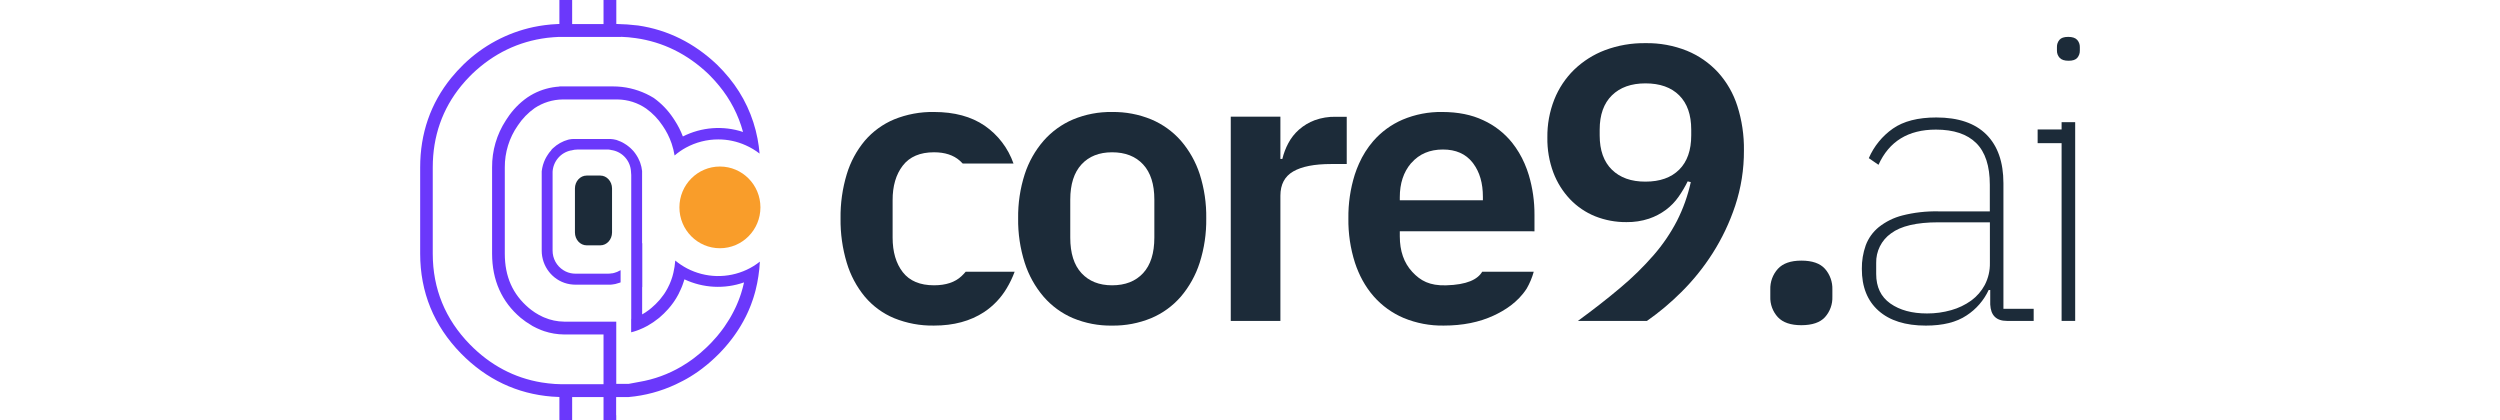 <svg xmlns="http://www.w3.org/2000/svg" width="238" height="40" viewBox="0 0 238 40" fill="none"><path d="M96.594 25.87C96.39 26.422 96.135 26.953 95.831 27.456C95.292 28.361 94.558 29.132 93.683 29.711C92.378 30.567 90.79 30.995 88.919 30.995C87.617 31.019 86.324 30.778 85.116 30.288C84.039 29.838 83.083 29.136 82.328 28.24C81.548 27.293 80.964 26.197 80.612 25.017C80.2 23.648 80.001 22.222 80.02 20.791C80 19.366 80.2 17.946 80.612 16.583C80.964 15.415 81.548 14.332 82.328 13.398C83.088 12.512 84.043 11.817 85.116 11.368C86.324 10.878 87.617 10.637 88.919 10.661C90.859 10.661 92.466 11.096 93.739 11.965C95.012 12.842 95.974 14.105 96.487 15.571H91.654C91.567 15.475 91.474 15.384 91.376 15.299C90.772 14.764 89.953 14.497 88.919 14.497C87.591 14.497 86.6 14.919 85.947 15.763C85.294 16.608 84.971 17.712 84.977 19.077V22.616C84.977 23.982 85.3 25.081 85.947 25.913C86.594 26.744 87.584 27.16 88.919 27.16C90.052 27.16 90.926 26.868 91.541 26.284C91.679 26.153 91.81 26.015 91.934 25.87H96.594Z" fill="#1C2B39"></path><path d="M105.868 30.997C104.594 31.018 103.329 30.777 102.151 30.289C101.073 29.83 100.114 29.129 99.345 28.24C98.541 27.297 97.933 26.202 97.554 25.019C97.119 23.654 96.907 22.226 96.927 20.792C96.906 19.364 97.118 17.942 97.554 16.583C97.935 15.411 98.546 14.328 99.351 13.399C100.124 12.52 101.083 11.826 102.157 11.37C103.336 10.881 104.601 10.64 105.875 10.662C107.153 10.643 108.422 10.883 109.605 11.37C110.684 11.824 111.648 12.517 112.424 13.399C113.225 14.33 113.834 15.412 114.215 16.583C114.648 17.943 114.858 19.364 114.835 20.792C114.855 22.226 114.643 23.654 114.208 25.019C113.828 26.201 113.22 27.296 112.417 28.24C111.643 29.132 110.677 29.833 109.592 30.289C108.41 30.774 107.144 31.015 105.868 30.997ZM105.868 27.161C107.125 27.161 108.109 26.776 108.823 26.005C109.536 25.235 109.893 24.105 109.894 22.616V19.004C109.894 17.54 109.537 16.423 108.823 15.652C108.108 14.882 107.123 14.497 105.868 14.498C104.639 14.498 103.669 14.883 102.959 15.652C102.249 16.422 101.892 17.539 101.889 19.004V22.616C101.889 24.106 102.245 25.236 102.959 26.005C103.672 26.775 104.642 27.16 105.868 27.161Z" fill="#1C2B39"></path><path d="M117.168 30.55V11.109H121.894V15.131H122.08C122.204 14.605 122.397 14.098 122.652 13.623C122.911 13.137 123.255 12.702 123.667 12.338C124.108 11.952 124.614 11.649 125.162 11.444C125.807 11.212 126.489 11.101 127.174 11.117H128.209V15.615H126.731C125.131 15.615 123.925 15.851 123.113 16.323C122.3 16.794 121.894 17.564 121.894 18.632V30.55H117.168Z" fill="#1C2B39"></path><path d="M146.082 22.02V20.456C146.09 19.177 145.909 17.902 145.545 16.676C145.432 16.3 145.297 15.931 145.14 15.571C144.83 14.852 144.426 14.177 143.939 13.566C143.202 12.656 142.267 11.931 141.206 11.447C140.1 10.923 138.799 10.661 137.302 10.661C136.01 10.639 134.727 10.887 133.535 11.388C132.459 11.849 131.5 12.549 130.729 13.435C130.178 14.077 129.724 14.796 129.381 15.571C129.227 15.913 129.091 16.264 128.975 16.621C128.553 17.969 128.347 19.377 128.366 20.791C128.346 22.224 128.557 23.652 128.993 25.017C129.091 25.313 129.198 25.597 129.316 25.87C129.553 26.427 129.845 26.958 130.187 27.456C130.37 27.723 130.569 27.978 130.782 28.221C131.566 29.109 132.538 29.809 133.625 30.27C134.837 30.771 136.138 31.018 137.448 30.995C139.245 30.995 140.827 30.678 142.193 30.043C143.218 29.567 144.487 28.801 145.343 27.469C145.632 26.967 145.857 26.429 146.012 25.87H141.104C140.675 26.597 139.664 27.112 137.653 27.164C136.103 27.203 135.238 26.734 134.449 25.885L134.436 25.87C133.653 25.021 133.261 23.896 133.261 22.496V22.015L146.082 22.02ZM134.377 15.499C135.116 14.657 136.113 14.235 137.367 14.233C138.598 14.233 139.54 14.649 140.192 15.481C140.215 15.509 140.236 15.538 140.257 15.568C140.868 16.388 141.173 17.446 141.172 18.74V19.066H133.261V18.769C133.261 17.465 133.612 16.395 134.314 15.559L134.377 15.499Z" fill="#1C2B39"></path><path d="M166.022 14.311C166.033 16.102 165.753 17.882 165.192 19.581C164.662 21.181 163.936 22.708 163.031 24.126C162.179 25.462 161.182 26.698 160.058 27.812C159.05 28.819 157.957 29.735 156.79 30.55H150.218C151.718 29.455 153.072 28.396 154.28 27.375C155.411 26.428 156.467 25.392 157.437 24.278C158.301 23.284 159.045 22.189 159.653 21.017C160.243 19.852 160.683 18.616 160.963 17.338L160.668 17.265C160.416 17.776 160.126 18.266 159.8 18.732C159.468 19.207 159.063 19.626 158.6 19.972C158.108 20.337 157.563 20.623 156.984 20.818C156.292 21.046 155.568 21.156 154.841 21.145C153.818 21.156 152.802 20.966 151.851 20.587C150.952 20.223 150.14 19.67 149.468 18.967C148.777 18.237 148.238 17.376 147.881 16.433C147.485 15.369 147.291 14.238 147.309 13.101C147.291 11.859 147.515 10.625 147.97 9.47C148.395 8.404 149.036 7.44 149.853 6.64C150.697 5.826 151.695 5.192 152.788 4.778C154.022 4.316 155.331 4.088 156.648 4.108C157.999 4.084 159.342 4.331 160.598 4.833C161.719 5.292 162.727 5.991 163.553 6.882C164.387 7.804 165.015 8.896 165.394 10.084C165.83 11.449 166.042 12.877 166.022 14.311ZM156.648 17.291C158.027 17.291 159.098 16.91 159.861 16.15C160.624 15.389 161.005 14.302 161.005 12.889V12.338C161.005 10.926 160.624 9.839 159.861 9.078C159.098 8.318 158.027 7.937 156.648 7.937C155.293 7.937 154.229 8.318 153.454 9.078C152.679 9.839 152.291 10.926 152.29 12.338V12.896C152.29 14.309 152.678 15.396 153.454 16.156C154.23 16.917 155.293 17.295 156.643 17.291H156.648Z" fill="#1C2B39"></path><path d="M171.487 30.959C170.478 30.959 169.733 30.705 169.254 30.197C169.012 29.934 168.824 29.627 168.7 29.291C168.576 28.955 168.519 28.598 168.533 28.24V27.57C168.508 26.842 168.766 26.132 169.254 25.593C169.734 25.071 170.479 24.811 171.487 24.811C172.522 24.811 173.272 25.071 173.739 25.593C174.215 26.136 174.467 26.843 174.442 27.567V28.237C174.47 28.957 174.217 29.659 173.739 30.193C173.272 30.702 172.522 30.957 171.487 30.959Z" fill="#1C2B39"></path><path d="M191.057 30.55C190.049 30.55 189.52 30.029 189.47 28.985V27.608H189.321C188.86 28.598 188.132 29.437 187.22 30.029C186.26 30.674 184.967 30.997 183.341 30.997C181.402 30.997 179.9 30.525 178.836 29.58C177.773 28.636 177.243 27.307 177.248 25.593C177.238 24.832 177.363 24.075 177.616 23.358C177.868 22.68 178.295 22.082 178.854 21.627C179.518 21.1 180.285 20.72 181.104 20.512C182.22 20.229 183.369 20.098 184.519 20.122H189.431V17.589C189.431 15.801 189 14.479 188.138 13.623C187.276 12.767 185.996 12.338 184.298 12.338C181.663 12.338 179.842 13.456 178.833 15.69L177.91 15.056C178.4 13.923 179.193 12.95 180.199 12.245C181.211 11.537 182.59 11.183 184.337 11.183C186.43 11.183 188.018 11.723 189.1 12.803C190.182 13.883 190.724 15.43 190.726 17.442V29.396H193.606V30.552L191.057 30.55ZM183.451 29.841C184.231 29.846 185.008 29.739 185.759 29.525C186.441 29.335 187.084 29.027 187.66 28.613C188.197 28.221 188.639 27.712 188.953 27.124C189.286 26.48 189.453 25.763 189.438 25.037V21.164H184.521C182.454 21.164 180.953 21.518 180.016 22.225C179.572 22.542 179.211 22.964 178.966 23.454C178.722 23.945 178.6 24.488 178.613 25.037V26.082C178.613 27.324 179.063 28.261 179.961 28.894C180.86 29.526 182.023 29.842 183.451 29.841Z" fill="#1C2B39"></path><path d="M196.93 5.784C196.535 5.784 196.251 5.691 196.079 5.503C195.907 5.317 195.814 5.07 195.821 4.815V4.48C195.813 4.227 195.899 3.982 196.062 3.79C196.222 3.604 196.499 3.511 196.892 3.511C197.286 3.511 197.569 3.604 197.741 3.79C197.913 3.977 198.006 4.224 198 4.48V4.815C198.007 5.067 197.921 5.311 197.76 5.503C197.599 5.691 197.322 5.785 196.93 5.784Z" fill="#1C2B39"></path><path d="M196.264 11.631V12.325H193.983V13.629H196.264V30.55H197.557V13.629V12.325V11.631H196.264Z" fill="#1C2B39"></path><path d="M68.536 23.632C70.666 23.632 72.393 21.891 72.393 19.742C72.393 17.594 70.666 15.853 68.536 15.853C66.406 15.853 64.68 17.594 64.68 19.742C64.68 21.891 66.406 23.632 68.536 23.632Z" fill="#F99D2A"></path><path d="M57.152 16.714H55.848C55.234 16.714 54.734 17.265 54.734 17.941V22.129C54.734 22.807 55.234 23.356 55.848 23.356H57.152C57.765 23.356 58.266 22.807 58.266 22.129V17.941C58.264 17.265 57.765 16.714 57.152 16.714Z" fill="#1C2B39"></path><path d="M71.074 25.686C70.183 26.098 69.21 26.301 68.23 26.279C67.25 26.256 66.288 26.01 65.416 25.557C65.014 25.347 64.635 25.094 64.285 24.804C64.256 25.192 64.197 25.578 64.109 25.956C64.085 26.067 64.056 26.177 64.025 26.282C64.015 26.318 64.004 26.354 63.993 26.39C63.923 26.616 63.84 26.838 63.744 27.053C63.689 27.179 63.627 27.301 63.564 27.422C63.535 27.476 63.504 27.529 63.474 27.585C63.443 27.64 63.399 27.714 63.361 27.777C63.322 27.841 63.285 27.9 63.243 27.962C63.201 28.023 63.181 28.05 63.149 28.094C63.057 28.224 62.958 28.353 62.853 28.478L62.785 28.56C62.55 28.831 62.294 29.082 62.019 29.313C61.94 29.383 61.857 29.448 61.772 29.512C61.66 29.595 61.549 29.675 61.439 29.747C61.329 29.818 61.237 29.874 61.133 29.931V27.327H61.146V23.169C61.146 23.169 61.133 23.145 61.127 23.135V16.464C61.127 16.42 61.127 16.375 61.127 16.331V16.282C61.099 16.014 61.039 15.75 60.949 15.496L60.907 15.387C60.857 15.266 60.805 15.147 60.745 15.035C60.716 14.984 60.692 14.935 60.66 14.888C60.638 14.847 60.614 14.807 60.587 14.769C60.502 14.636 60.409 14.508 60.307 14.387C60.259 14.339 60.212 14.285 60.163 14.236C60.064 14.13 59.956 14.032 59.84 13.944C59.728 13.851 59.609 13.767 59.483 13.693C59.423 13.654 59.357 13.616 59.296 13.581C59.234 13.545 59.163 13.517 59.098 13.484C58.963 13.421 58.825 13.367 58.683 13.321C58.669 13.317 58.655 13.313 58.641 13.312C58.474 13.268 58.303 13.242 58.13 13.232H58.103H58.054H57.893H54.773H54.611C54.599 13.23 54.587 13.23 54.574 13.232C54.519 13.232 54.466 13.232 54.413 13.242C54.359 13.251 54.287 13.256 54.225 13.269C54.206 13.274 54.185 13.277 54.165 13.279L54.112 13.295H54.099C53.555 13.443 53.056 13.723 52.644 14.11C52.609 14.145 52.572 14.181 52.533 14.215L52.446 14.345C52.41 14.381 52.379 14.42 52.347 14.458C52.321 14.486 52.297 14.516 52.274 14.547C52.236 14.603 52.198 14.65 52.163 14.71C52.15 14.731 52.137 14.751 52.121 14.774C52.087 14.821 52.058 14.873 52.029 14.921C52.022 14.933 52.015 14.945 52.008 14.956C52.008 14.956 52.008 14.976 51.995 14.979C51.966 15.027 51.943 15.075 51.919 15.123C51.909 15.146 51.898 15.169 51.886 15.191C51.867 15.232 51.848 15.277 51.83 15.322C51.814 15.353 51.8 15.385 51.788 15.418C51.768 15.47 51.749 15.52 51.734 15.581C51.734 15.592 51.725 15.608 51.718 15.621C51.712 15.634 51.696 15.683 51.689 15.714C51.634 15.908 51.595 16.105 51.571 16.305V16.353V23.867C51.572 24.599 51.819 25.31 52.271 25.883C52.37 26.008 52.478 26.126 52.594 26.235C53.119 26.733 53.797 27.035 54.516 27.089C54.603 27.098 54.691 27.101 54.778 27.101H57.902C57.972 27.101 58.038 27.101 58.106 27.101C58.15 27.101 58.188 27.101 58.229 27.091L58.306 27.081C58.396 27.073 58.485 27.059 58.573 27.039C58.705 27.009 58.834 26.971 58.961 26.925L59.081 26.882V25.722L59.001 25.761C58.84 25.856 58.666 25.929 58.484 25.976C58.445 25.984 58.408 25.997 58.369 26.004C58.343 26.013 58.315 26.018 58.287 26.02C58.274 26.022 58.261 26.022 58.248 26.02C58.132 26.042 58.014 26.053 57.896 26.053H54.773C54.701 26.053 54.629 26.049 54.556 26.041C54.23 26.01 53.916 25.902 53.639 25.725C53.321 25.528 53.059 25.251 52.878 24.922C52.697 24.593 52.604 24.222 52.607 23.846V16.38C52.606 16.368 52.606 16.355 52.607 16.344C52.636 15.864 52.821 15.407 53.132 15.043C53.443 14.678 53.864 14.427 54.33 14.327H54.346C54.348 14.326 54.35 14.326 54.351 14.326C54.353 14.326 54.355 14.326 54.356 14.327C54.569 14.265 54.789 14.234 55.011 14.234H57.681C57.723 14.234 57.763 14.234 57.802 14.234C57.841 14.234 57.875 14.234 57.91 14.234C58.023 14.244 58.134 14.264 58.243 14.293C58.254 14.295 58.265 14.295 58.276 14.293L58.298 14.304H58.326C58.799 14.4 59.227 14.651 59.544 15.019C59.86 15.387 60.045 15.851 60.071 16.337V16.347C60.086 16.45 60.093 16.554 60.094 16.658V30.363H60.086V31.634C60.248 31.597 60.396 31.551 60.548 31.5C60.644 31.47 60.742 31.434 60.834 31.395C61.112 31.287 61.382 31.16 61.642 31.016C61.681 30.994 61.718 30.972 61.757 30.946C62.08 30.76 62.388 30.548 62.678 30.314C62.712 30.285 62.748 30.258 62.779 30.234C63.072 29.986 63.348 29.716 63.603 29.429C63.779 29.233 63.944 29.026 64.096 28.811C64.138 28.752 64.178 28.694 64.216 28.635C64.333 28.462 64.441 28.284 64.539 28.1C64.571 28.041 64.603 27.981 64.634 27.921V27.911C64.699 27.79 64.757 27.665 64.812 27.539C64.838 27.482 64.862 27.425 64.885 27.368C64.892 27.355 64.898 27.34 64.903 27.326C64.927 27.267 64.949 27.208 64.972 27.15C65.013 27.044 65.051 26.938 65.085 26.824C65.105 26.77 65.121 26.716 65.137 26.661C65.145 26.638 65.151 26.615 65.158 26.592C66.939 27.432 68.976 27.537 70.833 26.884C70.755 27.239 70.662 27.587 70.552 27.931C70.519 28.03 70.485 28.131 70.451 28.23C70.443 28.253 70.437 28.274 70.427 28.296C70.39 28.4 70.351 28.504 70.311 28.607C70.27 28.71 70.236 28.794 70.196 28.887C70.156 28.98 70.125 29.059 70.086 29.142C70.062 29.197 70.036 29.253 70.01 29.305C69.962 29.412 69.908 29.52 69.849 29.631C69.789 29.742 69.761 29.804 69.714 29.888C69.668 29.973 69.637 30.032 69.596 30.104C69.556 30.175 69.501 30.267 69.449 30.356C69.397 30.446 69.347 30.519 69.288 30.609C69.183 30.772 69.073 30.943 68.964 31.106C68.908 31.188 68.85 31.269 68.788 31.349C68.727 31.429 68.67 31.512 68.606 31.59C68.492 31.74 68.373 31.887 68.248 32.034C68.077 32.233 67.902 32.428 67.718 32.62L67.587 32.754C67.468 32.877 67.346 32.996 67.224 33.111C66.859 33.459 66.474 33.785 66.073 34.089C66.006 34.14 65.94 34.189 65.874 34.236C65.741 34.332 65.606 34.427 65.472 34.516C65.278 34.647 65.08 34.771 64.88 34.888L64.851 34.904C63.617 35.627 62.263 36.119 60.855 36.357L59.832 36.547H58.668V34.938V30.62H53.763C53.742 30.622 53.721 30.622 53.7 30.62C53.051 30.614 52.409 30.479 51.812 30.223C51.771 30.208 51.73 30.192 51.691 30.172C51.428 30.052 51.174 29.913 50.931 29.755C50.82 29.681 50.71 29.605 50.598 29.52C50.516 29.456 50.437 29.393 50.349 29.323C48.807 28.019 48.057 26.328 48.057 24.15V15.934C48.048 14.508 48.48 13.115 49.294 11.949C49.725 11.297 50.273 10.733 50.91 10.284C51.694 9.766 52.609 9.483 53.546 9.469H53.743H53.858H54.039H57.219H58.812C59.778 9.484 60.718 9.785 61.515 10.335C62.127 10.775 62.655 11.323 63.073 11.954C63.438 12.48 63.729 13.055 63.938 13.662C64.063 14.034 64.158 14.416 64.221 14.803C64.555 14.515 64.919 14.263 65.307 14.052C66.25 13.539 67.306 13.271 68.378 13.273C69.278 13.271 70.169 13.461 70.991 13.832C71.462 14.04 71.906 14.305 72.313 14.622C72.273 14.146 72.207 13.673 72.118 13.204C71.714 11.077 70.785 9.087 69.417 7.419C69.053 6.972 68.664 6.547 68.252 6.146C66.079 4.088 63.564 2.841 60.749 2.427C60.06 2.343 59.367 2.294 58.673 2.281V0H57.456V2.294H54.469V0H53.254V2.282L53.058 2.29C52.654 2.307 52.256 2.341 51.864 2.393C51.502 2.44 51.145 2.5 50.792 2.574C48.281 3.11 45.969 4.347 44.122 6.144C43.711 6.545 43.322 6.969 42.958 7.414C40.994 9.836 40 12.692 40 15.934V24.147C40 27.821 41.309 31.015 43.887 33.649C46.304 36.112 49.213 37.493 52.549 37.757C52.782 37.773 53.016 37.788 53.255 37.794V40H54.469V37.798H57.456V40H58.667V39.526H58.657V37.798H59.856C61.404 37.662 62.917 37.255 64.327 36.596C64.549 36.495 64.767 36.384 64.983 36.27L65.02 36.251C65.126 36.194 65.232 36.137 65.344 36.076L65.434 36.024L65.711 35.861C65.834 35.786 65.955 35.709 66.074 35.631C66.33 35.468 66.58 35.289 66.826 35.102C66.988 34.979 67.149 34.85 67.311 34.717L67.55 34.515L67.786 34.306L67.988 34.12L68.051 34.062L68.129 33.988C68.247 33.879 68.358 33.766 68.473 33.652C68.552 33.571 68.635 33.489 68.707 33.404C68.892 33.209 69.071 33.013 69.233 32.811L69.383 32.63L69.59 32.369L69.761 32.144L69.81 32.079C69.868 31.999 69.928 31.916 69.984 31.836C70.041 31.756 70.109 31.655 70.17 31.564C70.231 31.473 70.29 31.383 70.348 31.29C70.406 31.197 70.463 31.106 70.519 31.013C70.687 30.734 70.843 30.45 70.986 30.162L70.996 30.144L71.127 29.872C71.172 29.774 71.218 29.678 71.26 29.58C71.302 29.482 71.345 29.38 71.387 29.279C71.429 29.178 71.46 29.101 71.494 29.01C71.558 28.837 71.622 28.663 71.68 28.486C71.704 28.416 71.727 28.345 71.749 28.274C71.793 28.133 71.835 27.989 71.874 27.846L71.932 27.627C72.044 27.186 72.133 26.739 72.2 26.289C72.236 26.062 72.263 25.834 72.287 25.604C72.312 25.375 72.326 25.141 72.339 24.907C71.949 25.216 71.525 25.477 71.074 25.686ZM57.456 36.578H53.577C53.538 36.578 53.499 36.578 53.462 36.578C53.037 36.574 52.612 36.546 52.19 36.495C51.977 36.472 51.767 36.44 51.56 36.409C48.964 35.982 46.672 34.767 44.739 32.795C42.391 30.397 41.198 27.49 41.198 24.155V15.934C41.198 12.977 42.111 10.371 43.91 8.169C44.167 7.853 44.439 7.55 44.726 7.262C44.798 7.186 44.873 7.111 44.949 7.037C46.995 5.081 49.389 3.94 52.072 3.604L52.25 3.585C52.56 3.552 52.872 3.528 53.191 3.515H58.959H59.121V3.505C59.591 3.52 60.059 3.562 60.524 3.63C63.11 3.995 65.428 5.137 67.421 7.027C67.498 7.101 67.571 7.176 67.644 7.252C67.933 7.547 68.206 7.852 68.46 8.162C69.522 9.448 70.299 10.949 70.737 12.563C68.847 11.938 66.788 12.093 65.009 12.992C64.805 12.456 64.545 11.944 64.233 11.463C64.185 11.386 64.135 11.313 64.083 11.235C63.587 10.491 62.962 9.843 62.237 9.324C61.313 8.756 60.277 8.397 59.202 8.273C58.913 8.242 58.624 8.226 58.334 8.226H54.471H53.254V8.242C52.395 8.294 51.556 8.527 50.792 8.925C50.597 9.028 50.408 9.141 50.225 9.264L50.205 9.277C49.45 9.805 48.803 10.474 48.297 11.248C48.245 11.323 48.195 11.396 48.15 11.47C47.288 12.795 46.835 14.348 46.847 15.933V24.145C46.847 26.672 47.761 28.728 49.573 30.26C49.894 30.526 50.237 30.765 50.598 30.972C50.635 30.998 50.674 31.021 50.711 31.044C50.973 31.187 51.242 31.313 51.52 31.422C51.612 31.46 51.71 31.496 51.806 31.527C52.415 31.729 53.052 31.835 53.693 31.841H57.456V36.578Z" fill="#6B38FB"></path></svg>